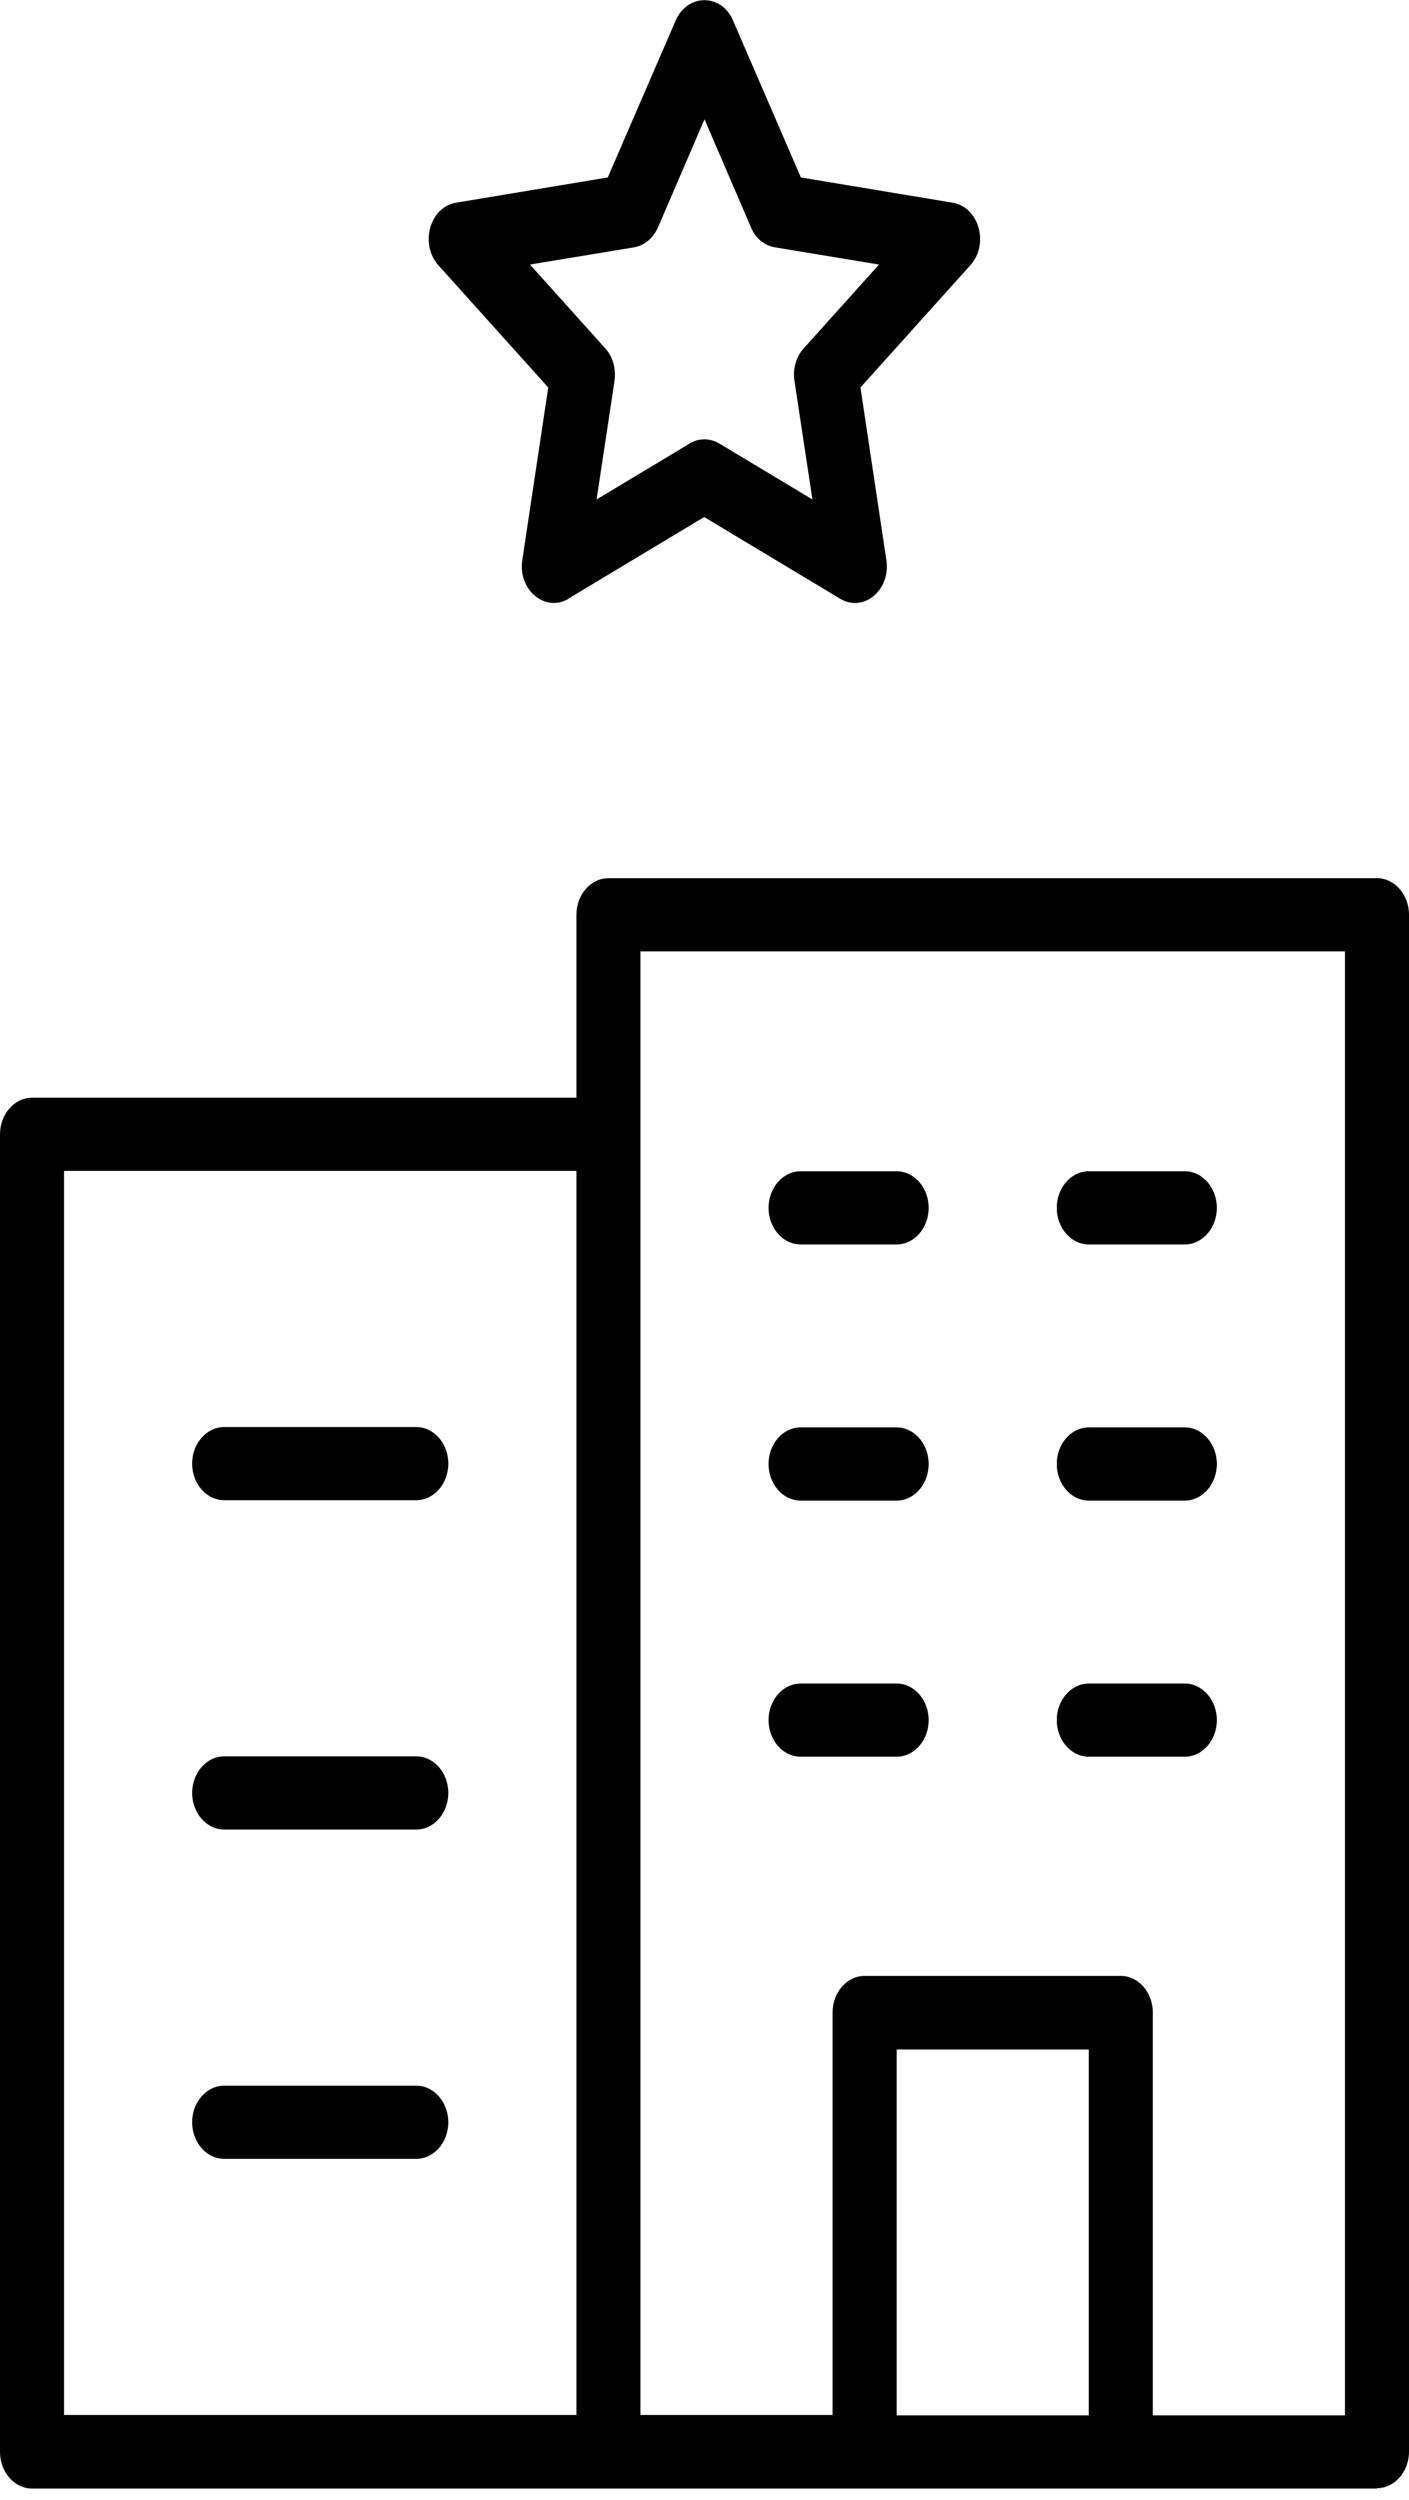 <svg width="62" height="110" viewBox="0 0 62 110" fill="none" xmlns="http://www.w3.org/2000/svg">
<g id="Capa_1" clip-path="url(#clip0_1548_184)">
<path id="Vector" fill-rule="evenodd" clip-rule="evenodd" d="M25.026 26.337C23.997 26.964 22.785 25.95 22.982 24.646L24.124 17.048L19.291 11.671C18.459 10.737 18.91 9.111 20.066 8.918L26.744 7.807L29.732 0.901C30.253 -0.29 31.747 -0.29 32.254 0.901L35.241 7.807L41.92 8.918C43.076 9.111 43.541 10.737 42.696 11.671L37.862 17.048L39.004 24.646C39.201 25.966 37.989 26.964 36.961 26.337L30.986 22.747L25.011 26.337H25.026ZM30.338 19.511C30.746 19.269 31.239 19.269 31.648 19.511L35.749 21.974L34.959 16.758C34.875 16.243 35.03 15.695 35.368 15.325L38.679 11.639L34.1 10.882C33.635 10.802 33.24 10.48 33.043 9.997L31 5.248L28.957 9.997C28.745 10.48 28.351 10.802 27.9 10.882L23.32 11.639L26.632 15.325C26.97 15.695 27.111 16.227 27.041 16.758L26.251 21.974L30.352 19.511H30.338ZM60.591 109.484H1.409C0.634 109.484 0 108.759 0 107.874V49.904C0 49.019 0.634 48.294 1.409 48.294H25.364V40.245C25.364 39.36 25.998 38.636 26.773 38.636H60.591C61.366 38.636 62 39.36 62 40.245V107.858C62 108.743 61.366 109.468 60.591 109.468V109.484ZM50.727 106.264H59.182V41.855H28.182V106.248H36.636V88.54C36.636 87.655 37.27 86.93 38.045 86.93H49.318C50.093 86.93 50.727 87.655 50.727 88.54V106.248V106.264ZM25.364 106.264V51.514H2.818V106.248H25.364V106.264ZM39.455 106.264H47.909V90.166H39.455V106.264ZM35.227 77.287C34.452 77.287 33.818 76.563 33.818 75.677C33.818 74.792 34.452 74.068 35.227 74.068H39.455C40.23 74.068 40.864 74.792 40.864 75.677C40.864 76.563 40.23 77.287 39.455 77.287H35.227ZM47.909 77.287C47.134 77.287 46.5 76.563 46.5 75.677C46.5 74.792 47.134 74.068 47.909 74.068H52.136C52.911 74.068 53.545 74.792 53.545 75.677C53.545 76.563 52.911 77.287 52.136 77.287H47.909ZM35.227 54.75C34.452 54.75 33.818 54.025 33.818 53.14C33.818 52.255 34.452 51.53 35.227 51.53H39.455C40.23 51.53 40.864 52.255 40.864 53.14C40.864 54.025 40.23 54.75 39.455 54.75H35.227ZM47.909 54.75C47.134 54.75 46.5 54.025 46.5 53.14C46.5 52.255 47.134 51.53 47.909 51.53H52.136C52.911 51.53 53.545 52.255 53.545 53.14C53.545 54.025 52.911 54.75 52.136 54.75H47.909ZM35.227 66.019C34.452 66.019 33.818 65.294 33.818 64.409C33.818 63.523 34.452 62.799 35.227 62.799H39.455C40.23 62.799 40.864 63.523 40.864 64.409C40.864 65.294 40.23 66.019 39.455 66.019H35.227ZM47.909 66.019C47.134 66.019 46.5 65.294 46.5 64.409C46.5 63.523 47.134 62.799 47.909 62.799H52.136C52.911 62.799 53.545 63.523 53.545 64.409C53.545 65.294 52.911 66.019 52.136 66.019H47.909ZM9.864 94.979C9.089 94.979 8.455 94.255 8.455 93.369C8.455 92.484 9.089 91.76 9.864 91.76H18.318C19.093 91.76 19.727 92.484 19.727 93.369C19.727 94.255 19.093 94.979 18.318 94.979H9.864ZM9.864 80.491C9.089 80.491 8.455 79.766 8.455 78.881C8.455 77.996 9.089 77.271 9.864 77.271H18.318C19.093 77.271 19.727 77.996 19.727 78.881C19.727 79.766 19.093 80.491 18.318 80.491H9.864ZM9.864 66.002C9.089 66.002 8.455 65.278 8.455 64.393C8.455 63.507 9.089 62.783 9.864 62.783H18.318C19.093 62.783 19.727 63.507 19.727 64.393C19.727 65.278 19.093 66.002 18.318 66.002H9.864Z" fill="black"/>
</g>
<defs>
<clipPath id="clip0_1548_184">
<rect width="62" height="109.468" fill="white"/>
</clipPath>
</defs>
</svg>
